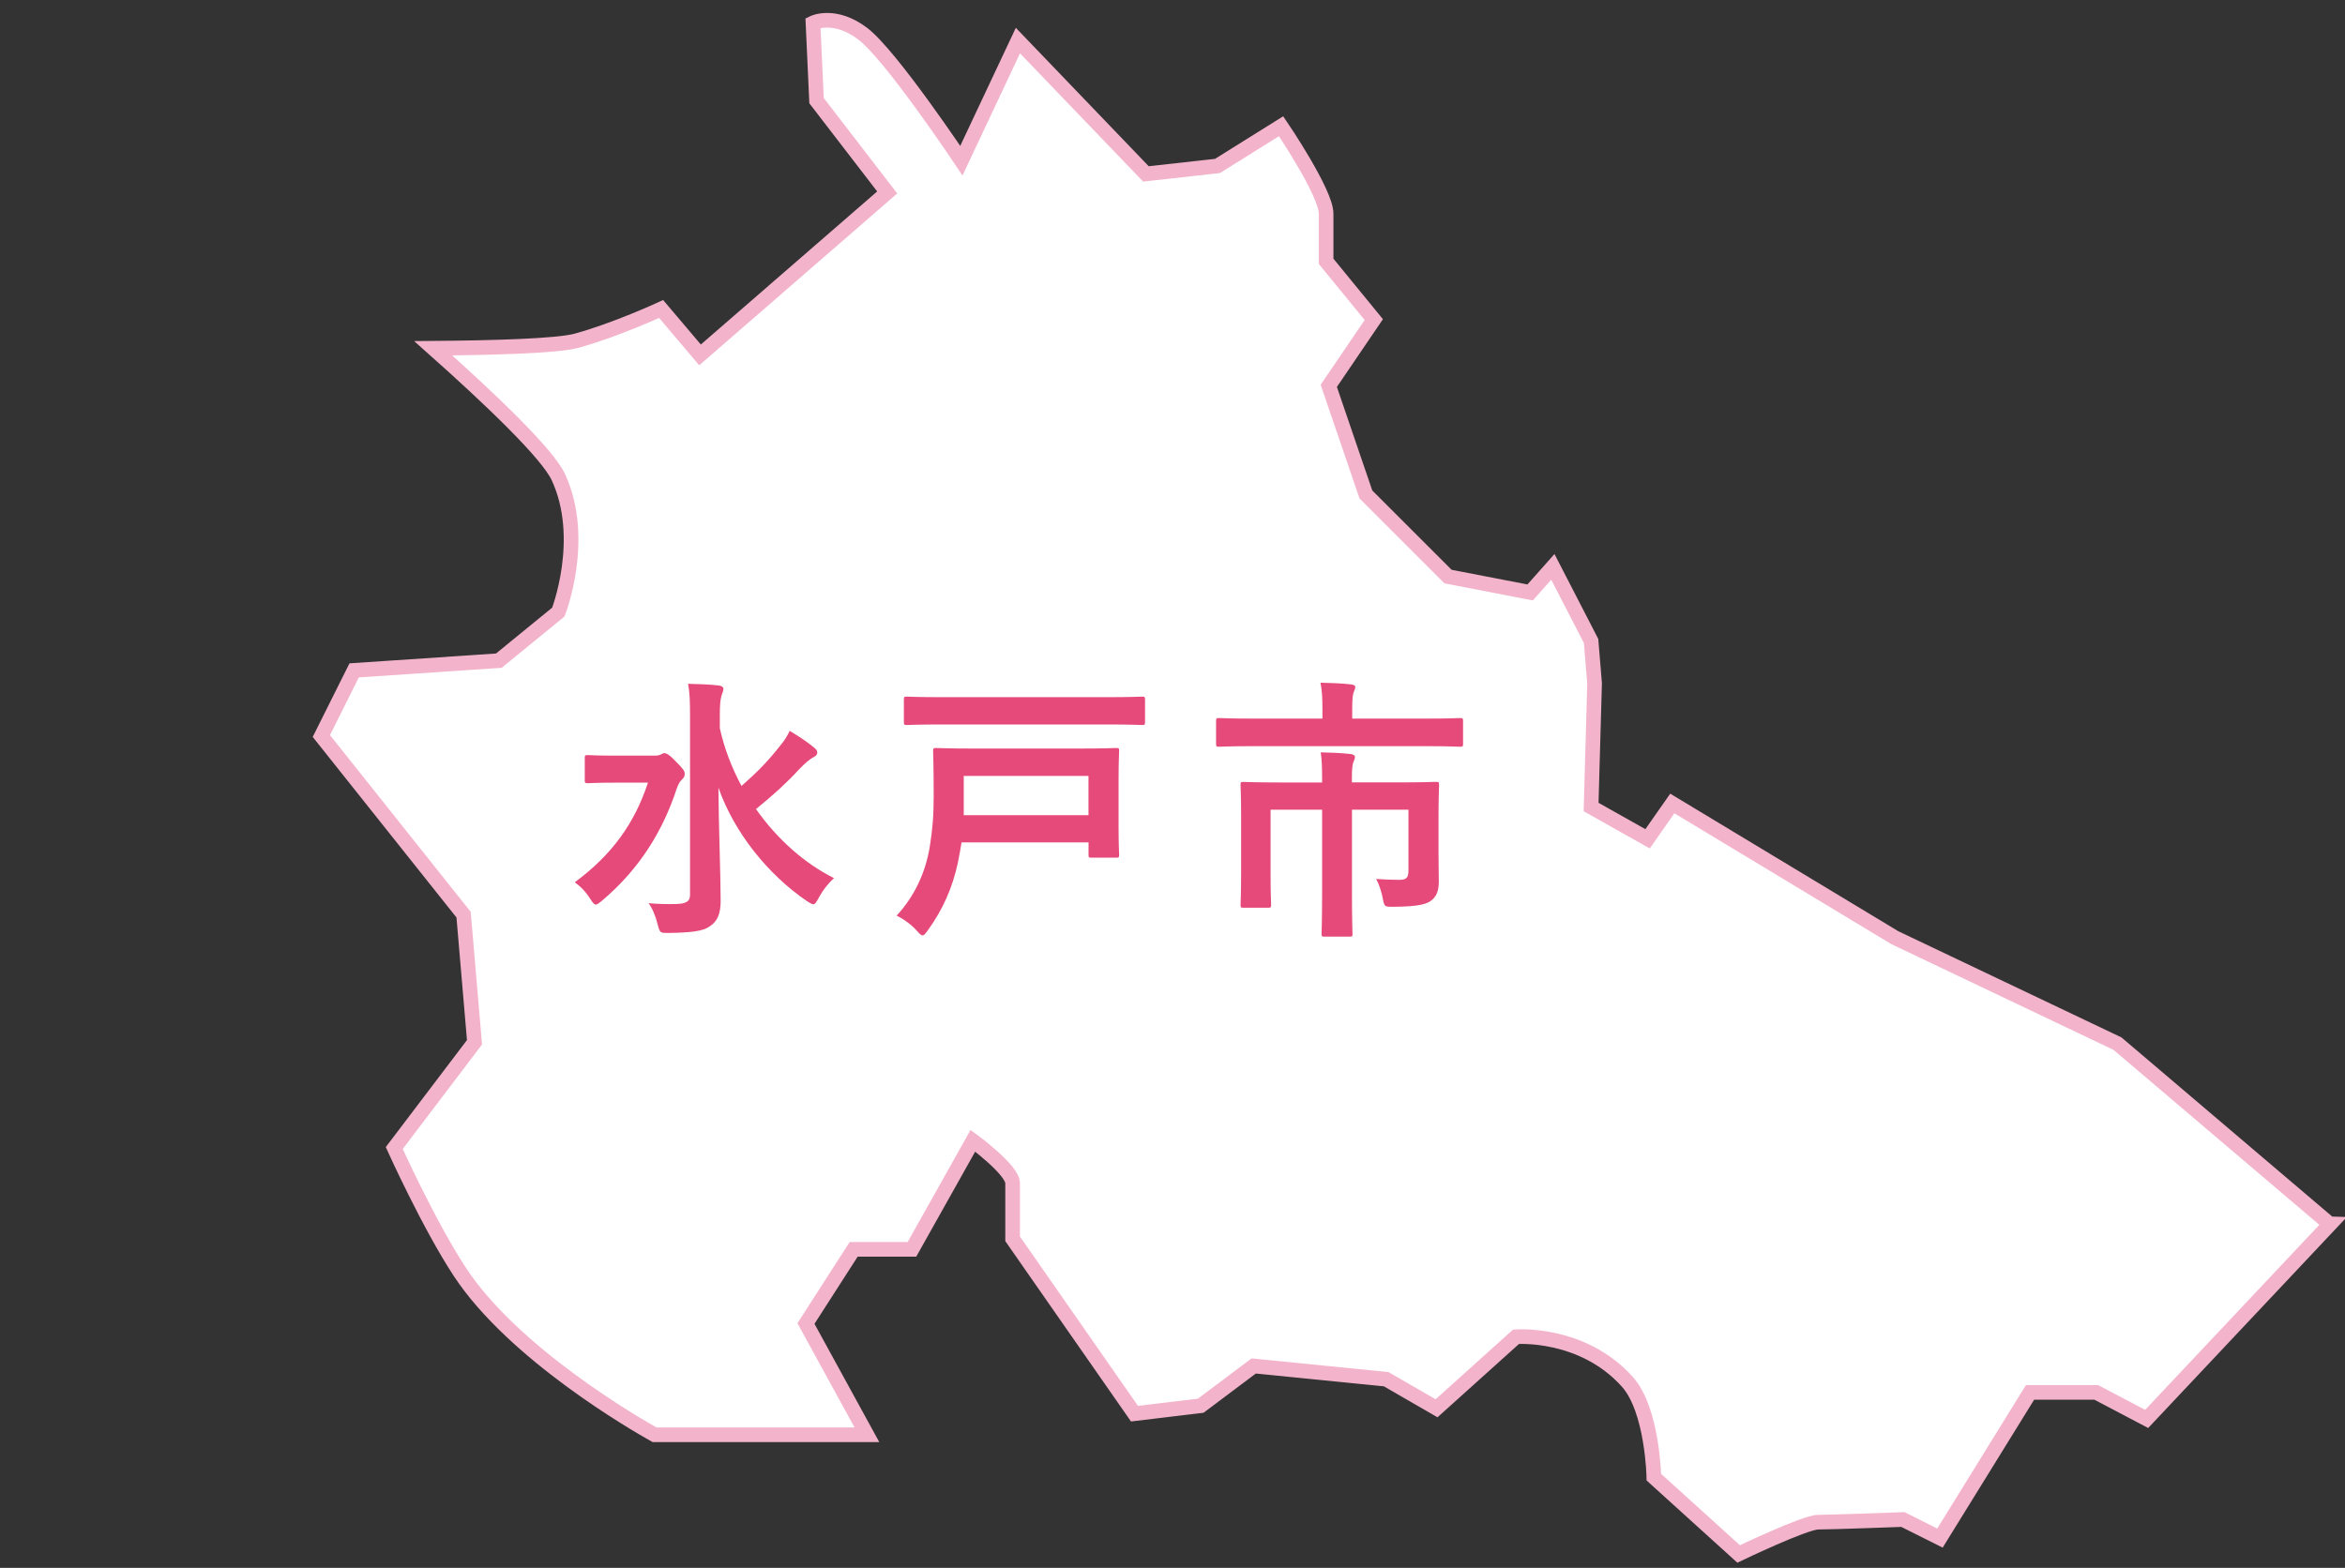 <?xml version="1.0" encoding="utf-8"?>
<!-- Generator: Adobe Illustrator 16.0.3, SVG Export Plug-In . SVG Version: 6.00 Build 0)  -->
<!DOCTYPE svg PUBLIC "-//W3C//DTD SVG 1.1//EN" "http://www.w3.org/Graphics/SVG/1.1/DTD/svg11.dtd">
<svg version="1.1" id="レイヤー_1" xmlns="http://www.w3.org/2000/svg" xmlns:xlink="http://www.w3.org/1999/xlink" x="0px"
	 y="0px" width="160px" height="107px" viewBox="0 0 160 107" enable-background="new 0 0 160 107" xml:space="preserve">
<rect x="0" y="0" width="160" height="107" fill="#333333" stroke="none"/>
<path fill="#FFFFFF" stroke="#F3B4CB" stroke-miterlimit="10" d="M144.476,71.223l-15.187-7.229l-15.187-9.161l-1.688,2.411
	l-3.854-2.169l0.239-8.437l-0.239-2.893l-2.608-5.058l-1.55,1.744l-5.604-1.084l-5.604-5.604l-2.531-7.412l3.071-4.52l-3.254-3.978
	c0,0,0-1.807,0-3.253c0-1.446-3.071-5.965-3.071-5.965l-4.34,2.711l-4.881,0.543l-8.735-9.1l-3.858,8.196
	c0,0-4.82-7.231-6.748-8.678c-1.927-1.446-3.376-0.722-3.376-0.722l0.242,5.303l4.821,6.266l-12.77,11.087l-2.654-3.133
	c0,0-3.131,1.446-5.785,2.169c-1.296,0.354-5.655,0.476-9.766,0.51c3.894,3.465,7.792,7.185,8.538,8.795
	c1.953,4.212,0,9.208,0,9.208l-4.063,3.317l-9.87,0.663l-2.238,4.479l9.705,12.192l0.745,8.709L26.9,78.348
	c0,0,2.364,5.241,4.48,8.459c3.693,5.616,12.086,10.442,13.281,11.109h14.488l-4.158-7.592l3.254-5.063h3.977l4.158-7.411
	c0,0,2.711,1.987,2.711,2.896c0,0.903,0,3.796,0,3.796l8.316,11.934l4.519-0.543l3.616-2.714l9.037,0.904l3.438,1.985l5.422-4.881
	c0,0,4.521-0.358,7.595,3.073c1.727,1.931,1.809,6.509,1.809,6.509l5.785,5.241c0,0,4.521-2.17,5.424-2.17
	c0.902,0,5.783-0.181,5.783-0.181l2.529,1.266l6.146-9.941h4.52l3.438,1.81L159,83.52l-0.063-0.002L144.476,71.223z"/>
<g>
	<g>
		<g>
			<path fill="#E64A7A" d="M44.629,51.568c0.228,0,0.342-0.019,0.456-0.076c0.095-0.038,0.152-0.095,0.228-0.095
				c0.152,0,0.38,0.114,0.798,0.57c0.513,0.513,0.608,0.646,0.608,0.854c0,0.152-0.057,0.247-0.19,0.38
				c-0.133,0.133-0.228,0.247-0.38,0.684c-0.931,2.831-2.527,5.434-5.072,7.581c-0.209,0.17-0.323,0.267-0.418,0.267
				c-0.114,0-0.209-0.111-0.38-0.381c-0.323-0.513-0.684-0.873-1.064-1.14c2.545-1.881,4.084-4.026,4.996-6.801h-2.127
				c-1.406,0-1.862,0.038-1.976,0.038c-0.19,0-0.209-0.019-0.209-0.209v-1.5c0-0.19,0.019-0.209,0.209-0.209
				c0.114,0,0.57,0.038,1.976,0.038L44.629,51.568L44.629,51.568z M49.112,49.687c0.304,1.387,0.817,2.717,1.482,3.951
				c1.045-0.912,1.805-1.69,2.641-2.754c0.285-0.342,0.456-0.608,0.646-1.007c0.665,0.399,1.197,0.76,1.615,1.102
				c0.209,0.171,0.266,0.247,0.266,0.38c0,0.152-0.114,0.247-0.266,0.323c-0.228,0.114-0.532,0.361-1.007,0.855
				c-0.703,0.779-1.671,1.672-2.906,2.679c1.444,2.052,3.305,3.703,5.319,4.711c-0.38,0.343-0.76,0.816-1.064,1.388
				c-0.152,0.269-0.228,0.397-0.342,0.397c-0.095,0-0.228-0.076-0.456-0.228c-2.641-1.805-4.939-4.654-6.022-7.732
				c0.019,2.773,0.152,5.928,0.152,7.732c0,0.813-0.19,1.387-0.76,1.746c-0.456,0.324-1.292,0.418-2.792,0.438
				c-0.57,0-0.589,0.021-0.741-0.568c-0.152-0.605-0.38-1.142-0.627-1.465c0.589,0.059,1.254,0.076,1.881,0.059
				c0.665-0.02,0.95-0.17,0.95-0.605V48.832c0-0.988-0.019-1.52-0.133-2.166c0.684,0.019,1.462,0.038,2.089,0.114
				c0.19,0.019,0.323,0.114,0.323,0.209c0,0.19-0.095,0.342-0.133,0.494c-0.076,0.247-0.114,0.627-0.114,1.33v0.874H49.112z"/>
			<path fill="#E64A7A" d="M65.605,57.495c-0.076,0.455-0.151,0.912-0.247,1.366c-0.36,1.688-1.007,3.188-2.07,4.654
				c-0.171,0.229-0.247,0.32-0.342,0.32c-0.095,0-0.19-0.095-0.38-0.304c-0.399-0.456-0.931-0.816-1.387-1.046
				c1.216-1.313,1.976-2.944,2.261-4.713c0.189-1.194,0.266-2.09,0.266-3.459c0-1.991-0.038-2.94-0.038-3.057
				c0-0.19,0.019-0.209,0.209-0.209c0.133,0,0.798,0.038,2.641,0.038h7.01c1.843,0,2.509-0.038,2.642-0.038
				c0.17,0,0.189,0.021,0.189,0.209c0,0.114-0.038,0.665-0.038,1.881v3.362c0,1.218,0.038,1.71,0.038,1.824
				c0,0.188-0.02,0.209-0.189,0.209H74.46c-0.171,0-0.189-0.021-0.189-0.209v-0.836h-8.665L65.605,57.495L65.605,57.495z
				 M64.313,49.44c-1.709,0-2.317,0.038-2.432,0.038c-0.189,0-0.209-0.019-0.209-0.209v-1.52c0-0.19,0.02-0.208,0.209-0.208
				c0.114,0,0.723,0.038,2.432,0.038h11.171c1.729,0,2.317-0.038,2.432-0.038c0.189,0,0.209,0.019,0.209,0.208v1.52
				c0,0.19-0.02,0.209-0.209,0.209c-0.112,0-0.703-0.038-2.432-0.038H64.313z M65.757,52.955v2.679h8.511v-2.679H65.757z"/>
			<path fill="#E64A7A" d="M85.556,50.922c-1.69,0-2.261,0.038-2.374,0.038c-0.189,0-0.209-0.019-0.209-0.209v-1.52
				c0-0.209,0.02-0.228,0.209-0.228c0.113,0,0.684,0.038,2.374,0.038h4.674v-0.665c0-0.817-0.038-1.311-0.133-1.786
				c0.685,0.019,1.387,0.038,2.069,0.114c0.172,0.019,0.305,0.076,0.305,0.171c0,0.133-0.057,0.228-0.113,0.38
				c-0.059,0.171-0.096,0.399-0.096,1.102v0.684h4.979c1.689,0,2.26-0.038,2.375-0.038c0.188,0,0.209,0.019,0.209,0.228v1.52
				c0,0.19-0.021,0.209-0.209,0.209c-0.115,0-0.686-0.038-2.375-0.038H85.556z M98.151,58.292c0,0.685,0.019,1.235,0.019,1.862
				c0,0.552-0.109,0.949-0.455,1.254c-0.357,0.304-0.893,0.456-2.641,0.476c-0.59,0-0.604,0-0.703-0.457
				c-0.096-0.551-0.285-1.102-0.476-1.442c0.589,0.037,1.083,0.06,1.577,0.06c0.475,0,0.627-0.133,0.627-0.627v-4.16h-3.855v5.662
				c0,1.808,0.037,2.697,0.037,2.813c0,0.172-0.02,0.188-0.209,0.188H90.4c-0.209,0-0.229-0.021-0.229-0.188
				c0-0.133,0.037-1.006,0.037-2.813v-5.662h-3.517v4.354c0,1.44,0.038,2.014,0.038,2.127c0,0.188-0.021,0.209-0.209,0.209h-1.688
				c-0.172,0-0.189-0.021-0.189-0.209c0-0.113,0.038-0.664,0.038-2.166v-3.95c0-1.33-0.038-1.919-0.038-2.052
				c0-0.19,0.02-0.209,0.189-0.209c0.11,0,0.775,0.038,2.641,0.038h2.734V53.11c0-0.798-0.021-1.273-0.094-1.767
				c0.684,0.019,1.348,0.038,2.029,0.114c0.188,0.019,0.307,0.095,0.307,0.209c0,0.114-0.06,0.228-0.113,0.361
				c-0.057,0.171-0.096,0.399-0.096,1.045v0.323h3.098c1.861,0,2.525-0.038,2.641-0.038c0.189,0,0.209,0.019,0.209,0.209
				c0,0.133-0.038,0.817-0.038,2.223V58.292z"/>
		</g>
	</g>
</g>
</svg>
